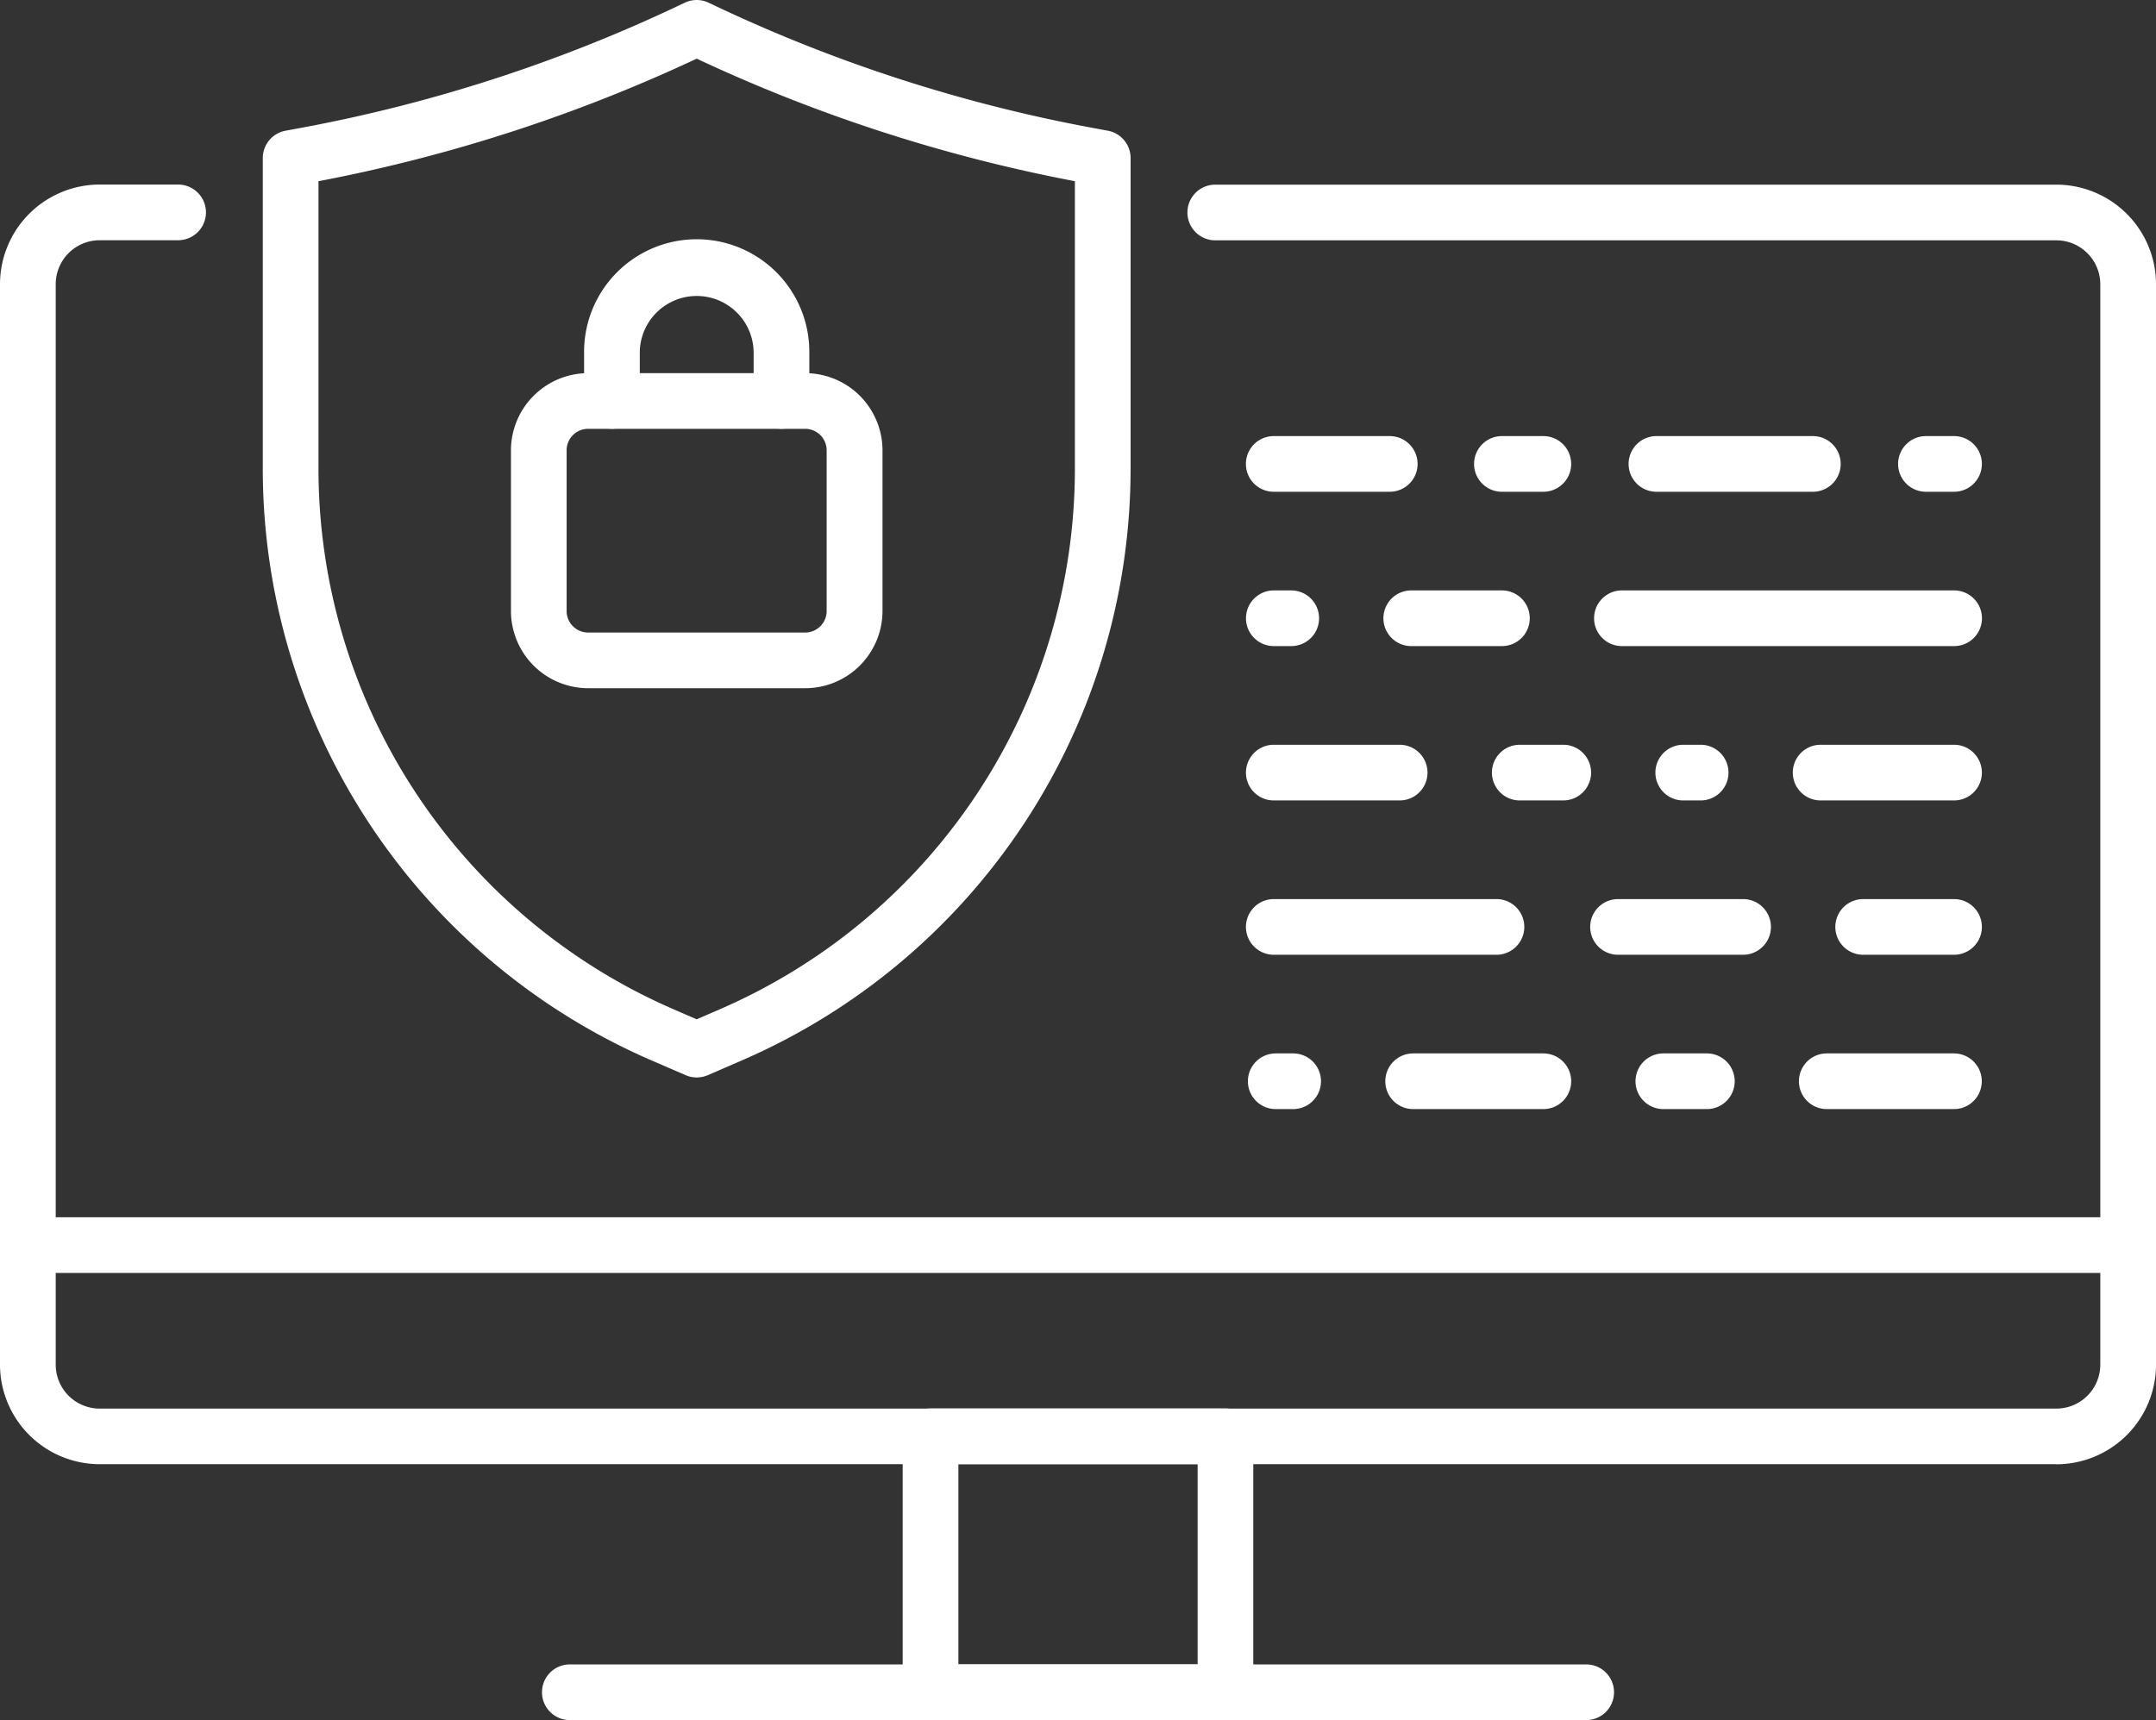 <?xml version="1.0" encoding="UTF-8"?>
<svg xmlns="http://www.w3.org/2000/svg" xmlns:xlink="http://www.w3.org/1999/xlink" id="Proactive_Defense" data-name="Proactive Defense" width="111.523" height="89" viewBox="0 0 111.523 89">
  <rect x="0" y="0" width="111.523" height="89" fill="#333333" stroke="none"/>
  <defs>
    <clipPath id="clip-path">
      <rect id="Rectangle_140664" data-name="Rectangle 140664" width="111.523" height="89" fill="none"></rect>
    </clipPath>
  </defs>
  <g id="Group_46240" data-name="Group 46240" clip-path="url(#clip-path)">
    <path id="Path_66081" data-name="Path 66081" d="M172.012,83.306h-.9a1.44,1.44,0,1,1,0-2.881h.9a1.44,1.44,0,1,1,0,2.881" transform="translate(-105.221 -49.876)" fill="#fff"></path>
    <path id="Path_66082" data-name="Path 66082" d="M194.518,83.306h-4.689a1.44,1.44,0,0,1,0-2.881h4.689a1.44,1.44,0,0,1,0,2.881" transform="translate(-116.829 -49.876)" fill="#fff"></path>
    <path id="Path_66083" data-name="Path 66083" d="M235.7,83.306H218.517a1.44,1.44,0,0,1,0-2.881H235.7a1.44,1.44,0,0,1,0,2.881" transform="translate(-134.62 -49.876)" fill="#fff"></path>
    <path id="Path_66084" data-name="Path 66084" d="M226.41,146.373h-2.25a1.44,1.44,0,0,1,0-2.881h2.25a1.44,1.44,0,0,1,0,2.881" transform="translate(-138.12 -88.987)" fill="#fff"></path>
    <path id="Path_66085" data-name="Path 66085" d="M253,146.373h-6.577a1.44,1.44,0,1,1,0-2.881H253a1.44,1.44,0,1,1,0,2.881" transform="translate(-151.929 -88.987)" fill="#fff"></path>
    <path id="Path_66086" data-name="Path 66086" d="M172.271,146.373h-.9a1.44,1.44,0,0,1,0-2.881h.9a1.44,1.44,0,1,1,0,2.881" transform="translate(-105.381 -88.987)" fill="#fff"></path>
    <path id="Path_66087" data-name="Path 66087" d="M196.822,146.373h-6.734a1.44,1.44,0,1,1,0-2.881h6.734a1.44,1.44,0,0,1,0,2.881" transform="translate(-116.99 -88.987)" fill="#fff"></path>
    <path id="Path_66088" data-name="Path 66088" d="M177.108,62.284h-6a1.44,1.44,0,1,1,0-2.881h6a1.44,1.44,0,1,1,0,2.881" transform="translate(-105.221 -36.839)" fill="#fff"></path>
    <path id="Path_66089" data-name="Path 66089" d="M204.317,62.284h-2.143a1.44,1.44,0,1,1,0-2.881h2.143a1.44,1.44,0,0,1,0,2.881" transform="translate(-124.485 -36.839)" fill="#fff"></path>
    <path id="Path_66090" data-name="Path 66090" d="M231.308,62.284h-8.09a1.44,1.44,0,1,1,0-2.881h8.09a1.44,1.44,0,1,1,0,2.881" transform="translate(-137.535 -36.839)" fill="#fff"></path>
    <path id="Path_66091" data-name="Path 66091" d="M261.371,62.284h-1.453a1.44,1.44,0,1,1,0-2.881h1.453a1.44,1.44,0,0,1,0,2.881" transform="translate(-160.295 -36.839)" fill="#fff"></path>
    <path id="Path_66092" data-name="Path 66092" d="M206.846,104.328H204.6a1.44,1.44,0,0,1,0-2.881h2.249a1.44,1.44,0,1,1,0,2.881" transform="translate(-125.987 -62.912)" fill="#fff"></path>
    <path id="Path_66093" data-name="Path 66093" d="M227.765,104.328h-.9a1.44,1.44,0,0,1,0-2.881h.9a1.44,1.44,0,0,1,0,2.881" transform="translate(-139.796 -62.912)" fill="#fff"></path>
    <path id="Path_66094" data-name="Path 66094" d="M252.48,104.328h-6.9a1.44,1.44,0,0,1,0-2.881h6.9a1.44,1.44,0,0,1,0,2.881" transform="translate(-151.404 -62.912)" fill="#fff"></path>
    <path id="Path_66095" data-name="Path 66095" d="M177.621,104.328H171.11a1.44,1.44,0,1,1,0-2.881h6.511a1.44,1.44,0,1,1,0,2.881" transform="translate(-105.221 -62.912)" fill="#fff"></path>
    <path id="Path_66096" data-name="Path 66096" d="M224.456,125.35h-6.468a1.44,1.44,0,0,1,0-2.881h6.468a1.44,1.44,0,0,1,0,2.881" transform="translate(-134.292 -75.949)" fill="#fff"></path>
    <path id="Path_66097" data-name="Path 66097" d="M182.629,125.35H171.11a1.44,1.44,0,1,1,0-2.881h11.518a1.44,1.44,0,1,1,0,2.881" transform="translate(-105.221 -75.949)" fill="#fff"></path>
    <path id="Path_66098" data-name="Path 66098" d="M256.064,125.35h-4.7a1.44,1.44,0,0,1,0-2.881h4.7a1.44,1.44,0,1,1,0,2.881" transform="translate(-154.988 -75.949)" fill="#fff"></path>
    <path id="Path_66099" data-name="Path 66099" d="M58.231,55.75a1.442,1.442,0,0,1-.572-.119L55.9,54.87A33.374,33.374,0,0,1,35.786,24.232V8.179a1.44,1.44,0,0,1,1.178-1.416l.754-.139A79.364,79.364,0,0,0,57.608.142a1.441,1.441,0,0,1,1.246,0A79.361,79.361,0,0,0,78.743,6.623l.754.139a1.44,1.44,0,0,1,1.178,1.416V24.232A33.374,33.374,0,0,1,60.56,54.87l-1.757.761a1.442,1.442,0,0,1-.573.119m-1.184-3.523,1.184.513,1.184-.513a30.493,30.493,0,0,0,18.38-27.995V9.376A82.248,82.248,0,0,1,58.231,3.035,82.242,82.242,0,0,1,38.667,9.376V24.232a30.5,30.5,0,0,0,18.38,27.995" transform="translate(-22.193 0)" fill="#fff"></path>
    <path id="Path_66100" data-name="Path 66100" d="M84.8,67.131H73.572a4,4,0,0,1-3.991-3.991V54.82a4,4,0,0,1,3.991-3.991H84.8A4,4,0,0,1,88.8,54.82v8.32A4,4,0,0,1,84.8,67.131M73.572,53.71a1.112,1.112,0,0,0-1.111,1.11v8.32a1.112,1.112,0,0,0,1.111,1.11H84.8a1.112,1.112,0,0,0,1.111-1.11V54.82A1.112,1.112,0,0,0,84.8,53.71Z" transform="translate(-43.151 -31.522)" fill="#fff"></path>
    <path id="Path_66101" data-name="Path 66101" d="M89.748,42.4a1.441,1.441,0,0,1-1.44-1.44v-2.54a2.945,2.945,0,0,0-5.889,0v2.54a1.44,1.44,0,0,1-2.881,0v-2.54a5.825,5.825,0,0,1,11.651,0v2.54a1.441,1.441,0,0,1-1.44,1.44" transform="translate(-49.325 -20.215)" fill="#fff"></path>
    <path id="Path_66102" data-name="Path 66102" d="M106.368,91.35H5.155A5.16,5.16,0,0,1,0,86.2v-55.9A5.16,5.16,0,0,1,5.155,25.14H9.213a1.44,1.44,0,1,1,0,2.881H5.155a2.276,2.276,0,0,0-2.273,2.274V86.2a2.276,2.276,0,0,0,2.273,2.274H106.368a2.276,2.276,0,0,0,2.274-2.274v-55.9a2.276,2.276,0,0,0-2.274-2.274H62.862a1.44,1.44,0,0,1,0-2.881h43.507a5.16,5.16,0,0,1,5.155,5.155V86.2a5.16,5.16,0,0,1-5.155,5.155" transform="translate(0 -15.591)" fill="#fff"></path>
    <path id="Path_66103" data-name="Path 66103" d="M139.622,207.983H124.365a1.441,1.441,0,0,1-1.44-1.44V193.3a1.441,1.441,0,0,1,1.44-1.44h15.256a1.441,1.441,0,0,1,1.44,1.44v13.241a1.441,1.441,0,0,1-1.44,1.44M125.806,205.1h12.376v-10.36H125.806Z" transform="translate(-76.232 -118.983)" fill="#fff"></path>
    <path id="Path_66104" data-name="Path 66104" d="M127.819,229.6H75.247a1.44,1.44,0,0,1,0-2.881h52.572a1.44,1.44,0,0,1,0,2.881" transform="translate(-45.771 -140.6)" fill="#fff"></path>
    <path id="Path_66105" data-name="Path 66105" d="M110.083,168.688H1.44a1.44,1.44,0,0,1,0-2.881H110.083a1.44,1.44,0,1,1,0,2.881" transform="translate(0 -102.825)" fill="#fff"></path>
  </g>
</svg>
